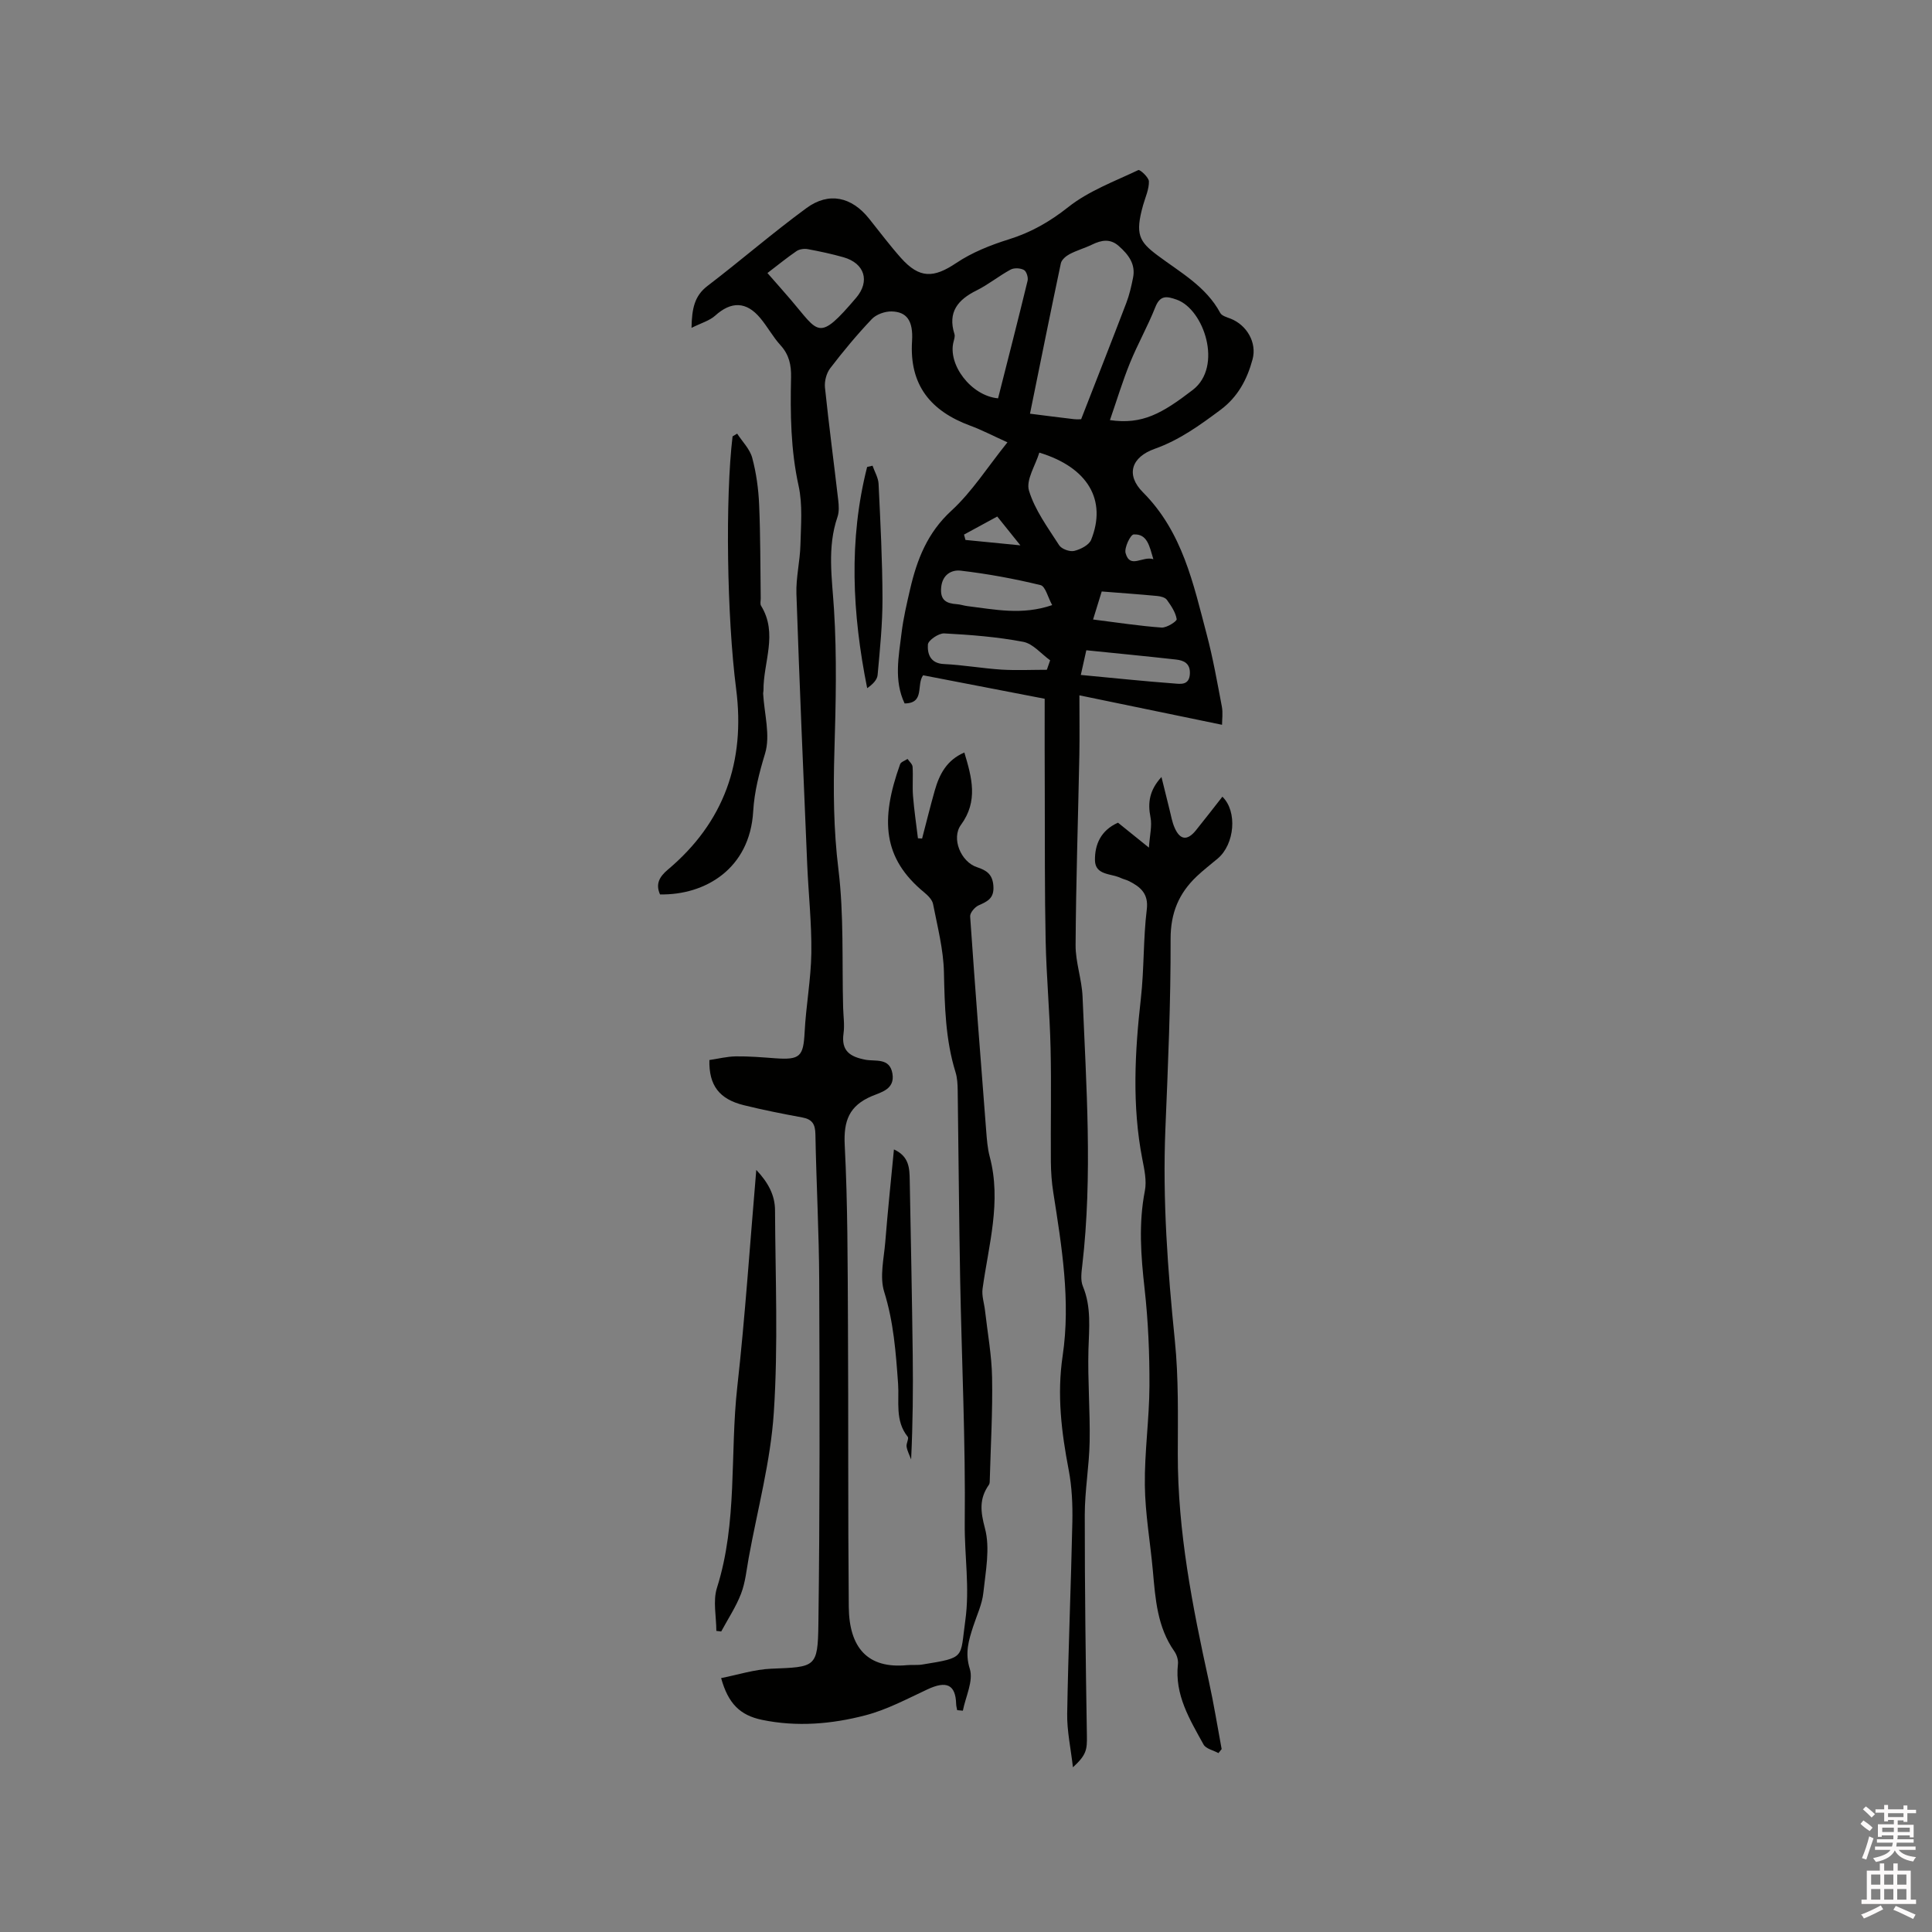 <svg enable-background="new 0 0 400 400" viewBox="0 0 400 400" xmlns="http://www.w3.org/2000/svg"><rect x="0" y="0" width="400" height="400" fill="#808080" stroke="none"/><path d="m385.2 377.6.6-.7c.6.4 1.3.9 1.9 1.5l-.6.7c-.8-.5-1.4-1-1.9-1.5zm.3 7.1c.6-1.4 1.1-2.9 1.5-4.5.3.1.6.3.9.4-.5 1.4-1 2.9-1.5 4.4zm.2-10.1.6-.6c.7.5 1.3 1.1 1.9 1.6l-.7.7c-.6-.6-1.2-1.2-1.8-1.7zm8.4-.8h.8v.9h1.8v.7h-1.8v1.8h-.8v-.3h-1.2v.9h3.3v2.6h-.8v-.4h-2.5c0 .3 0 .6-.1.8h3.4v.7h-3.5c0 .3-.1.6-.1.8h4v.7h-3.5c.7.9 1.9 1.3 3.6 1.5-.2.2-.4.5-.6.9-1.9-.3-3.2-1.1-3.8-2.3-.5 1.1-1.8 2-3.9 2.4-.2-.3-.4-.5-.6-.8 1.9-.4 3.1-.9 3.6-1.7h-3.2v-.7h3.5c.1-.2.1-.5.2-.8h-3.3v-.7h3.4c0-.2 0-.5 0-.8h-2.4v.3h-.8v-2.6h3.3v-.9h-1.2v.3h-.8v-1.8h-1.8v-.7h1.8v-.9h.8v.9h3.2zm-4.4 5.5h2.4c0-.3 0-.6 0-.9h-2.4zm1.2-3.1h3.2v-.8h-3.2zm4.4 2.2h-2.4v.9h2.5v-.9z" fill="#fcfafa"/><path d="m389.2 385.8h.9v1.5h1.9v-1.5h.9v1.5h2.7v6h1.1v.9h-11.3v-.9h1.1v-6h2.7zm.2 8.7.5.8c-1.2.6-2.5 1.3-4 1.9-.2-.3-.3-.6-.6-.8 1.6-.6 3-1.3 4.1-1.9zm-2-4.3h1.9v-2.1h-1.9zm0 3.1h1.9v-2.2h-1.9zm2.7-3.1h1.9v-2.1h-1.9zm0 3.1h1.9v-2.2h-1.9zm2.4 1.3c1.4.6 2.7 1.2 4.1 1.8l-.5.9c-1.5-.7-2.8-1.4-4.1-1.9zm2.2-6.5h-1.9v2.1h1.9zm-1.9 5.2h1.9v-2.2h-1.9z" fill="#fcfafa"/><g fill="#010100"><path d="m216.29 144.67c-8.42-1.63-16.81-3.25-25.17-4.86-1.44 1.97.41 5.8-3.83 5.83-2.26-4.76-1.22-9.73-.63-14.62.37-3.04 1.08-6.05 1.77-9.04 1.42-6.14 3.58-11.69 8.54-16.24 4.29-3.94 7.5-9.05 11.61-14.16-3.12-1.41-5.34-2.58-7.68-3.44-8.17-3.01-12.65-8.37-12.07-17.51.27-4.28-1.13-6.08-4.24-6.15-1.38-.03-3.17.61-4.09 1.58-3.06 3.22-5.92 6.66-8.62 10.19-.78 1.02-1.21 2.68-1.08 3.98.81 7.8 1.85 15.57 2.75 23.36.13 1.13.2 2.39-.16 3.44-2.17 6.34-1.12 12.67-.72 19.13.61 9.69.38 19.45.09 29.17-.25 8.26-.19 16.41.83 24.69 1.15 9.42.72 19.04.97 28.57.05 1.8.33 3.64.08 5.4-.5 3.61 1.37 4.8 4.51 5.41 2.06.41 5.07-.49 5.62 2.89.54 3.26-2.4 3.85-4.29 4.66-4.67 1.99-5.84 5.1-5.59 10.1.63 12.26.6 24.55.67 36.83.11 19.59-.01 39.19.17 58.78.07 8.47 3.89 12.88 12.07 12.09 1.05-.1 2.14.04 3.17-.13 9.04-1.46 7.79-1.29 8.88-9.06.96-6.83-.18-13.46-.11-20.16.18-16.85-.63-33.7-.95-50.56-.24-13.03-.33-26.07-.51-39.1-.02-1.26-.08-2.57-.45-3.76-2.1-6.77-2.24-13.71-2.4-20.73-.11-4.71-1.34-9.41-2.25-14.08-.18-.9-1.08-1.79-1.86-2.43-8.55-7.05-9.09-15-4.96-26.52.17-.48 1.01-.73 1.54-1.09.36.54 1 1.06 1.04 1.63.13 2.01-.07 4.04.09 6.04.23 2.93.67 5.84 1.02 8.76.29.02.58.03.86.05.87-3.32 1.69-6.66 2.63-9.97.95-3.33 2.47-6.28 6.12-7.84 1.56 5.21 2.9 10.05-.7 14.97-2.06 2.81-.01 7.68 3.31 8.77 1.97.65 3.23 1.45 3.4 3.88.19 2.56-1.2 3.2-3.05 4.02-.8.36-1.82 1.56-1.76 2.31 1.02 14.79 2.17 29.58 3.32 44.37.14 1.79.27 3.62.73 5.35 2.48 9.3-.23 18.27-1.48 27.35-.2 1.46.34 3.02.51 4.53.52 4.61 1.38 9.22 1.46 13.84.13 6.99-.28 13.99-.47 20.98-.01.42.02.93-.19 1.24-2.02 2.88-1.76 5.48-.82 9 1.11 4.14.14 8.91-.33 13.37-.25 2.37-1.36 4.66-2.11 6.98-.92 2.86-1.74 5.42-.69 8.77.78 2.49-.87 5.74-1.44 8.65-.39-.04-.78-.07-1.18-.11-.07-.42-.2-.85-.21-1.27-.11-4.03-1.98-4.89-5.95-3.03-4.2 1.96-8.37 4.2-12.81 5.36-6.99 1.83-14.22 2.44-21.42.95-4.59-.95-7.02-3.4-8.48-8.65 3.48-.68 6.9-1.8 10.35-1.94 9.2-.37 9.67-.2 9.79-9.27.31-23.63.26-47.26.17-70.89-.04-10.17-.6-20.35-.79-30.52-.04-2.05-.65-3.07-2.7-3.45-4.06-.75-8.11-1.55-12.12-2.54-5.09-1.26-7.25-4.1-7.13-9.35 1.77-.26 3.62-.73 5.47-.76 2.75-.04 5.5.2 8.25.4 5.08.36 5.74-.42 6-5.41.28-5.48 1.31-10.93 1.39-16.4.08-6.14-.6-12.28-.86-18.42-.79-18.64-1.6-37.28-2.23-55.93-.11-3.36.74-6.75.83-10.13.1-4.08.48-8.32-.38-12.24-1.64-7.46-1.73-14.92-1.56-22.44.06-2.56-.4-4.71-2.19-6.67-1.56-1.71-2.68-3.82-4.17-5.6-2.91-3.5-6.04-3.51-9.35-.52-1.18 1.06-2.9 1.53-4.9 2.53.08-4.01.61-6.62 3.32-8.69 6.9-5.27 13.48-10.98 20.48-16.11 4.64-3.41 9.35-2.32 12.94 2.16 2.19 2.73 4.29 5.54 6.61 8.15 3.85 4.32 6.78 4.2 11.45 1.07 3.26-2.19 7.1-3.72 10.88-4.9 4.62-1.44 8.49-3.65 12.33-6.69 4.22-3.34 9.55-5.31 14.5-7.66.33-.16 2.18 1.52 2.19 2.36.03 1.61-.73 3.25-1.19 4.86-1.72 6.07-.83 7.59 2.96 10.43 4.69 3.52 10.05 6.43 13 11.93.32.6 1.37.89 2.13 1.18 3.37 1.32 5.49 4.96 4.56 8.42-1.12 4.15-3.03 7.79-6.67 10.49-4.26 3.17-8.48 6.23-13.58 8.04-4.86 1.72-6.05 5.39-2.45 9 8.21 8.23 10.43 18.93 13.21 29.44 1.3 4.9 2.18 9.92 3.13 14.92.25 1.3.04 2.68.04 3.78-9.59-1.98-19.05-3.93-29.53-6.1 0 4.73.06 8.51-.01 12.29-.26 13.14-.7 26.29-.78 39.43-.02 3.54 1.29 7.08 1.44 10.64.77 18.53 2.1 37.06-.05 55.6-.17 1.46-.41 3.13.12 4.4 1.78 4.3 1.28 8.66 1.15 13.11-.17 6.34.36 12.69.25 19.03-.09 5.07-1.01 10.12-1.01 15.18-.01 15.24.19 30.49.44 45.73.05 2.88-.09 3.97-2.89 6.53-.45-3.95-1.25-7.54-1.19-11.11.22-13.24.79-26.48 1.07-39.72.07-3.58-.09-7.23-.76-10.74-1.5-7.84-2.45-15.54-1.25-23.62 1.68-11.32-.18-22.61-1.94-33.84-.33-2.08-.48-4.21-.5-6.32-.06-7.85.12-15.7-.06-23.54-.17-7.41-.86-14.8-1.02-22.2-.21-10.16-.15-20.33-.18-30.49-.04-6.47-.02-12.93-.02-19.65zm7.55-57.88c3.2-8.22 6.32-16.13 9.35-24.07.64-1.67 1.04-3.44 1.39-5.19.59-2.85-.95-4.82-2.93-6.58-1.79-1.6-3.61-1.25-5.55-.31-1.52.74-3.17 1.19-4.66 1.98-.74.39-1.64 1.15-1.8 1.89-2.18 10.28-4.24 20.59-6.39 31.14 3.24.41 6.15.79 9.08 1.13.72.08 1.46.01 1.51.01zm5.96.19c6.7.97 10.78-1.36 17.15-6.25 6.28-4.83 2.33-16.69-3.33-18.69-2.04-.72-3.42-.99-4.43 1.57-1.55 3.92-3.65 7.62-5.24 11.53-1.53 3.76-2.7 7.66-4.15 11.84zm-23.16-4.51c2.08-8.2 4.15-16.26 6.11-24.34.17-.68-.23-1.96-.76-2.24-.74-.4-2.03-.47-2.76-.07-2.41 1.3-4.57 3.08-7.02 4.3-3.89 1.92-6.04 4.49-4.6 9.05.14.45-.05 1.04-.18 1.55-1.27 4.71 3.59 11.23 9.21 11.75zm-47.75-25.94c1.81 2.07 3.36 3.8 4.87 5.57 5.81 6.79 5.61 8.81 13.49-.44 2.92-3.43 1.78-7.15-2.62-8.4-2.43-.69-4.92-1.22-7.4-1.68-.73-.13-1.72 0-2.32.41-1.99 1.36-3.87 2.9-6.02 4.54zm56.29 37.18c-.79 2.63-2.81 5.66-2.14 7.87 1.22 4.04 3.92 7.67 6.25 11.31.5.78 2.19 1.39 3.11 1.17 1.31-.31 3.07-1.21 3.51-2.3 3.27-8.16-.61-14.98-10.73-18.05zm1.56 44.96c.23-.65.46-1.31.68-1.96-1.85-1.33-3.55-3.45-5.59-3.83-5.37-1.02-10.87-1.45-16.34-1.74-1.15-.06-3.32 1.43-3.38 2.31-.12 1.84.44 3.89 3.28 4.03 4.01.19 7.99.9 12 1.16 3.12.18 6.24.03 9.35.03zm1.1-13.39c-.88-1.59-1.39-3.89-2.41-4.14-5.43-1.32-10.97-2.34-16.52-2.99-1.84-.22-3.8.76-4.05 3.47-.25 2.67 1.08 3.32 3.26 3.47.73.05 1.45.31 2.18.4 5.63.68 11.27 1.94 17.54-.21zm5.93 14.46c6.79.64 13.07 1.3 19.36 1.77 1.28.1 3.08.41 3.22-1.97.12-2.19-1.23-2.81-2.88-2.99-6.15-.69-12.31-1.28-18.56-1.92-.39 1.76-.68 3.07-1.14 5.11zm2.54-11.48c5.02.63 9.58 1.34 14.17 1.67 1.06.08 3.22-1.31 3.14-1.74-.23-1.42-1.15-2.78-2.03-4-.36-.5-1.31-.74-2.02-.8-3.77-.36-7.54-.62-11.47-.93-.51 1.68-1 3.27-1.79 5.8zm-15.05-15.35c-1.94-2.42-3.34-4.15-4.79-5.97-2.5 1.36-4.69 2.55-6.88 3.74.1.37.2.74.3 1.11 3.47.34 6.94.68 11.37 1.12zm27.53 2.86c-.82-2.73-1.25-5.27-4.07-5.12-.67.03-1.98 2.75-1.68 3.86.93 3.35 3.47.55 5.75 1.26z"/><path d="m231.47 170.33c1.94 1.56 3.74 3.02 6.4 5.16.17-2.58.68-4.51.33-6.26-.61-3.05-.22-5.64 2.27-8.36.62 2.5 1.14 4.67 1.69 6.84.31 1.23.52 2.51 1.03 3.66 1.13 2.58 2.64 2.74 4.42.53 1.85-2.29 3.64-4.62 5.47-6.95 3.16 3.04 2.54 9.84-.95 12.79-1.46 1.23-2.98 2.39-4.36 3.7-3.7 3.51-5.42 7.57-5.41 12.96.04 13.12-.54 26.25-1.08 39.37-.6 14.66.48 29.21 1.96 43.78.79 7.77.62 15.66.61 23.49-.03 16.01 3.03 31.56 6.44 47.08 1.02 4.64 1.77 9.34 2.64 14.01-.22.28-.44.55-.66.83-1.06-.58-2.6-.89-3.09-1.78-2.85-5.17-6.01-10.28-5.3-16.63.1-.86-.24-1.95-.75-2.67-3.53-5.02-3.92-10.83-4.44-16.64-.53-5.91-1.59-11.8-1.66-17.71-.09-6.85.92-13.7.95-20.56.03-6.74-.26-13.51-1.01-20.2-.76-6.78-1.26-13.44.06-20.21.41-2.08-.1-4.41-.52-6.56-2.16-11.06-1.55-22.29-.31-33.23.7-6.2.48-12.37 1.23-18.49.39-3.22-1.27-4.63-3.65-5.84-.56-.29-1.21-.41-1.78-.68-1.98-.94-5.23-.52-5.3-3.63-.05-3.24 1.18-6.21 4.77-7.8z"/><path d="m152.62 89.78c1.08 1.66 2.63 3.19 3.12 5.01.84 3.13 1.29 6.44 1.43 9.69.28 6.45.24 12.92.33 19.37.01.53-.17 1.18.07 1.57 3.56 5.76.44 11.7.5 17.54 0 .21-.08.42-.07.63.23 4.17 1.54 8.67.4 12.42-1.21 3.99-2.22 7.87-2.46 11.98-.69 11.87-9.94 17.37-19.29 17.19-.97-2.18-.11-3.67 1.62-5.13 11.68-9.82 16.07-22.41 14.14-37.41-1.93-14.98-2.26-39.66-.74-52.29.32-.18.63-.38.95-.57z"/><path d="m148.31 337.66c0-2.98-.73-6.19.12-8.89 4.31-13.59 2.67-27.73 4.21-41.56 1.64-14.73 2.62-29.53 3.94-44.99 2.5 2.64 3.86 5.26 3.88 8.32.07 13.97.67 27.98-.25 41.9-.66 10.1-3.38 20.07-5.2 30.1-.45 2.49-.69 5.08-1.58 7.41-1.05 2.73-2.71 5.23-4.11 7.83-.33-.05-.67-.09-1.01-.12z"/><path d="m185.08 237.98c3.18 1.44 3.22 3.93 3.27 6.34.23 12.06.47 24.13.62 36.19.09 7.08.02 14.17-.33 21.65-.33-.88-.79-1.73-.94-2.64-.11-.67.53-1.69.23-2.06-2.67-3.32-1.73-7.29-1.99-10.97-.46-6.44-.92-12.77-2.88-19.04-.97-3.13-.05-6.89.23-10.35.5-6.29 1.16-12.57 1.79-19.12z"/><path d="m180.65 96.42c.43 1.25 1.19 2.49 1.25 3.76.38 7.91.79 15.83.81 23.74.01 5.28-.53 10.56-1.01 15.83-.09 1.01-1.03 1.95-2.16 2.73-3.1-15.45-3.86-30.66-.01-45.8.37-.09.74-.17 1.12-.26z"/></g></svg>